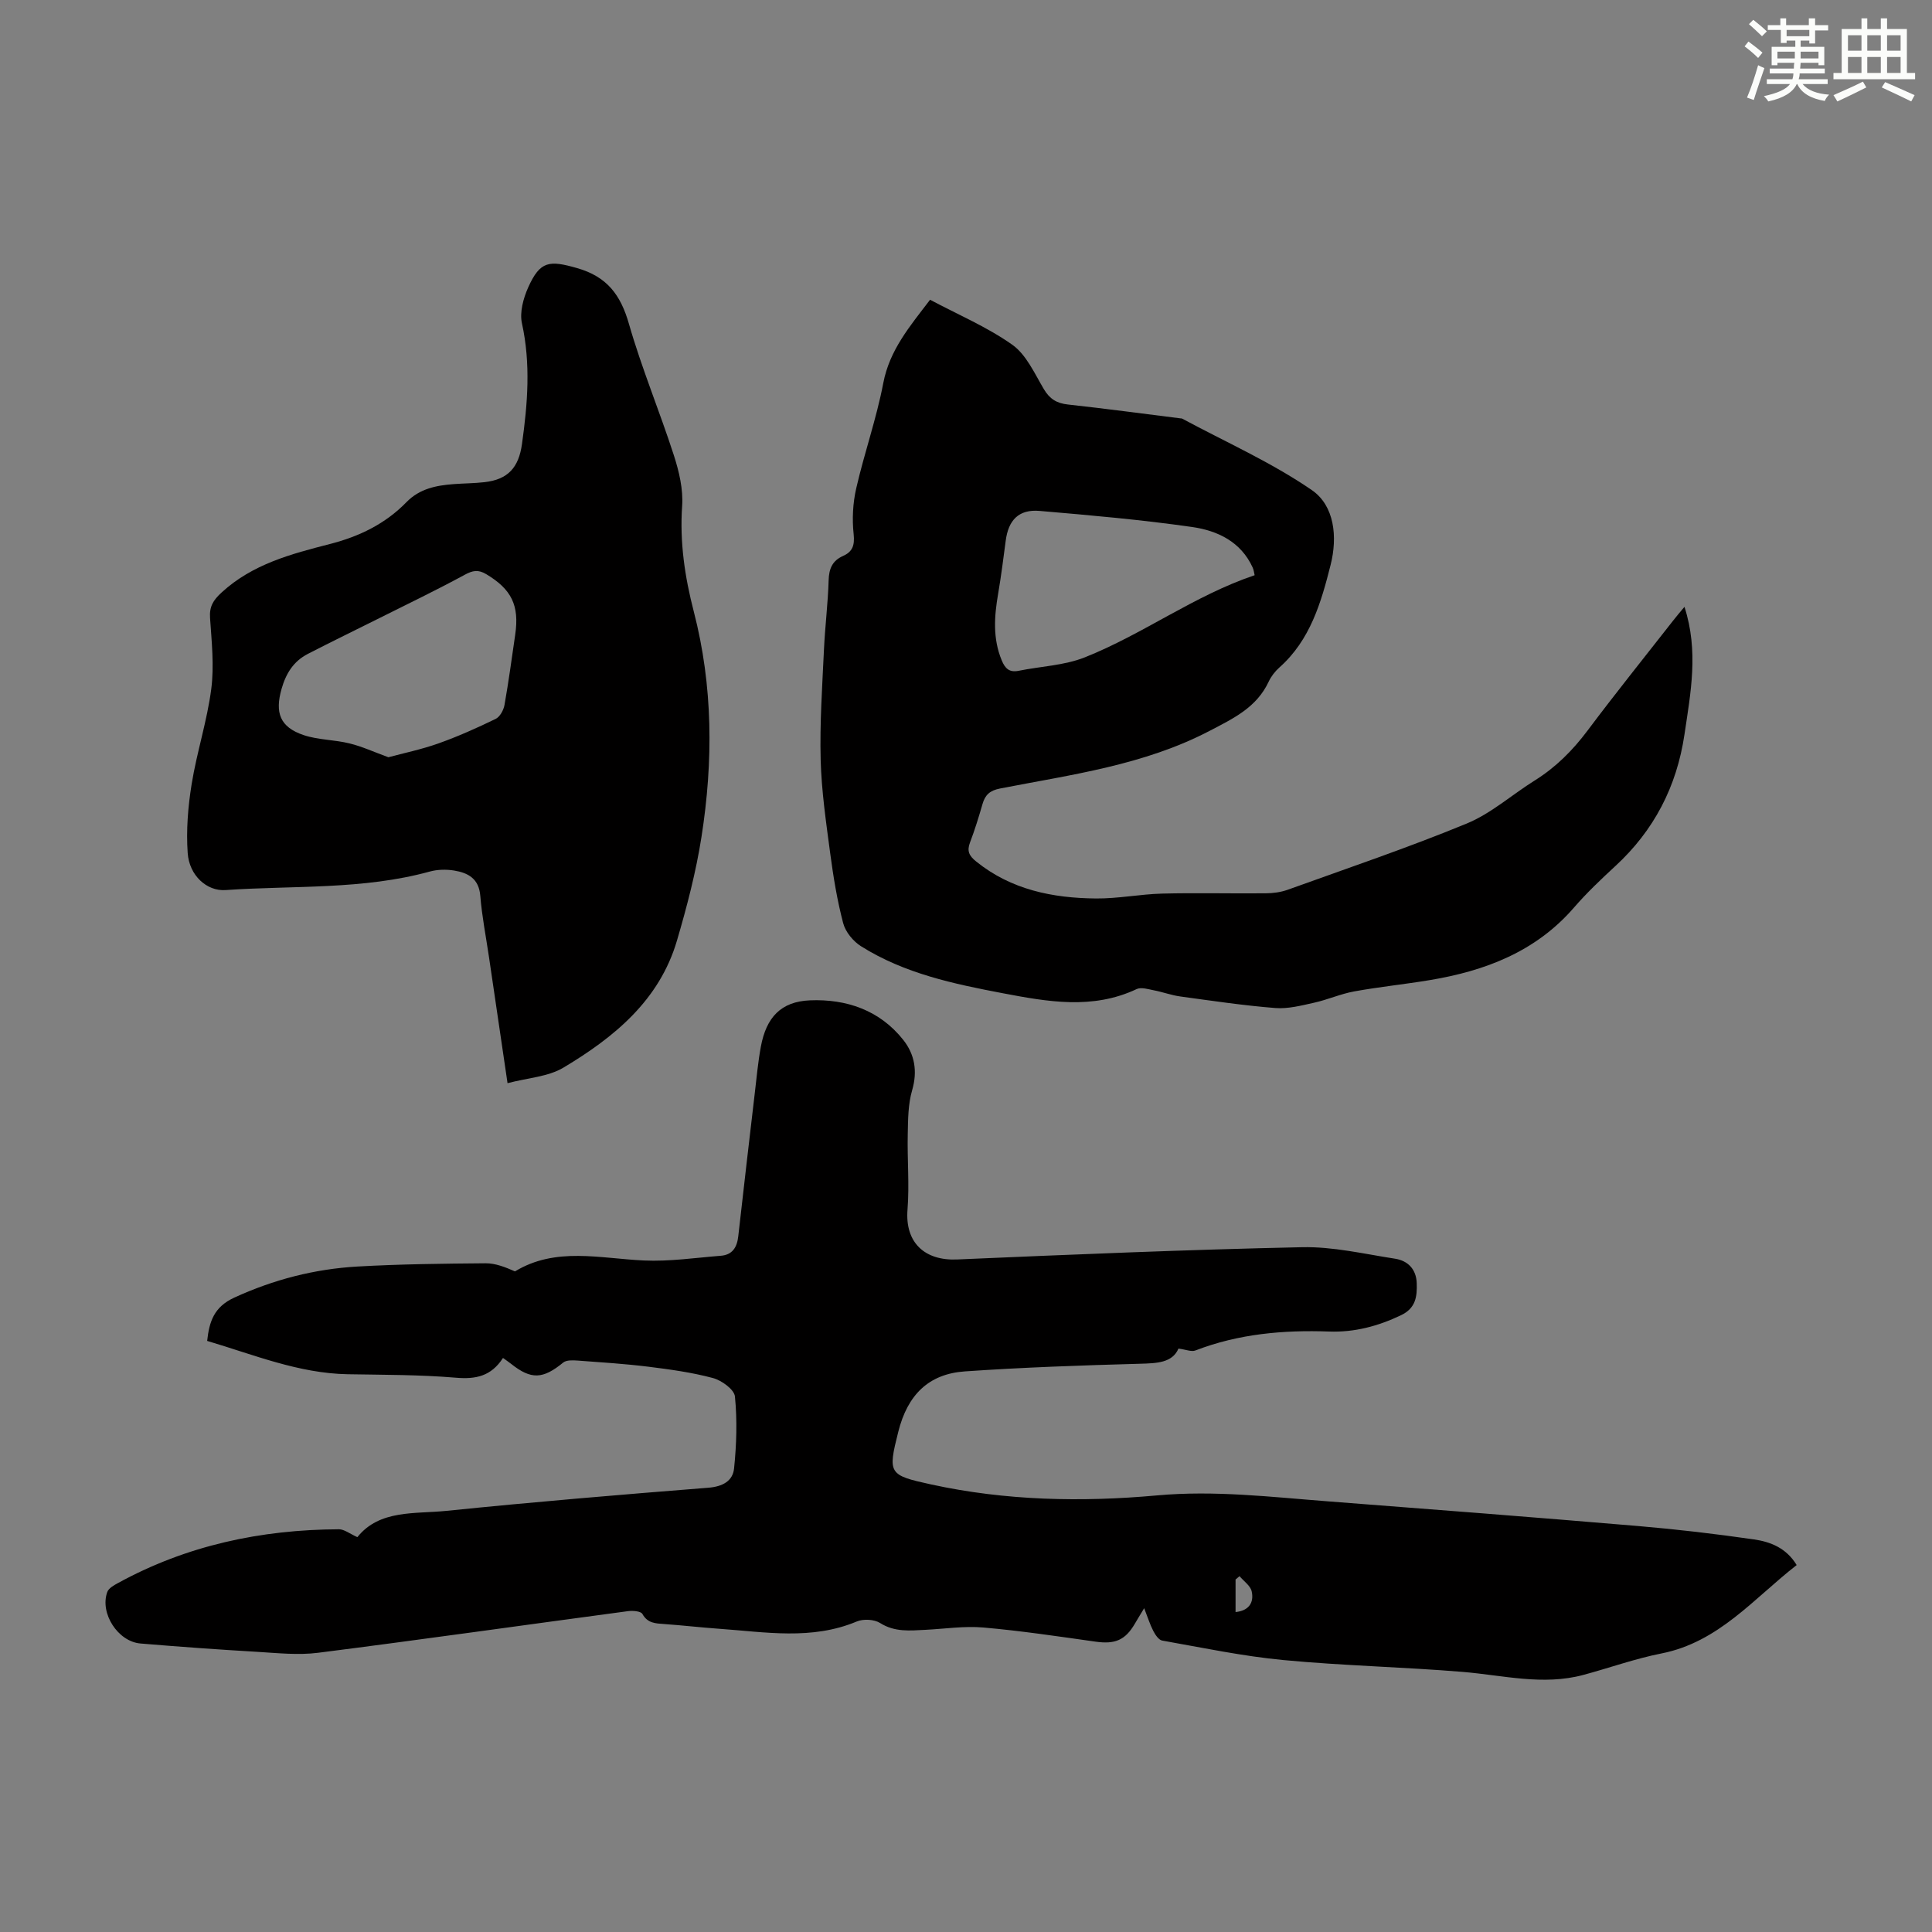 <svg enable-background="new 0 0 400 400" viewBox="0 0 400 400" xmlns="http://www.w3.org/2000/svg"><rect x="0" y="0" width="400" height="400" fill="#808080" stroke="none"/><g fill="#010000"><path d="m104.14 281.15c-2.46 3.8-5.64 4.44-9.75 4.09-7.45-.63-14.95-.59-22.43-.72-10.15-.19-19.39-4.03-29.07-6.9.44-4.01 1.41-7.03 5.61-8.96 8.17-3.75 16.64-5.93 25.52-6.44 8.82-.5 17.66-.6 26.5-.67 2.04-.02 4.09.79 6.1 1.68 8.43-5.13 17.61-2.67 26.7-2.26 5.29.24 10.63-.56 15.94-.98 2.39-.19 3.34-1.77 3.59-4.03 1.11-9.88 2.26-19.76 3.42-29.64.38-3.22.67-6.46 1.26-9.64 1.13-6.06 4.16-9.32 10.16-9.57 7.54-.31 14.44 2.03 19.32 8.19 2.36 2.98 2.99 6.47 1.84 10.42-.84 2.88-.85 6.04-.91 9.09-.12 5.21.36 10.45-.05 15.63-.54 6.79 3.51 10.61 10.27 10.32 23.8-1.03 47.6-2.03 71.41-2.54 6.4-.14 12.85 1.39 19.25 2.38 2.67.41 4.4 2.18 4.5 5.07.09 2.76-.19 5.17-3.25 6.63-4.75 2.27-9.65 3.57-14.89 3.38-9.47-.34-18.74.47-27.68 3.92-.82.32-1.96-.19-3.51-.39-1.28 2.96-4.47 3.04-8.01 3.14-12.07.33-24.15.75-36.19 1.58-7.54.52-11.89 4.86-13.81 12.5-2.19 8.7-2.02 8.98 6.81 10.91 15.45 3.37 31.15 3.68 46.74 2.27 11.96-1.09 23.65.33 35.43 1.23 21.41 1.64 42.81 3.3 64.21 5.11 8.01.68 16.01 1.62 23.97 2.77 3.39.49 6.69 1.75 8.84 5.31-8.9 6.93-16.14 15.96-28 18.3-5.46 1.08-10.76 2.99-16.15 4.44-8.38 2.26-16.65.07-24.98-.62-12.35-1.02-24.78-1.28-37.11-2.45-8.43-.8-16.77-2.56-25.13-4.04-.72-.13-1.44-1.22-1.85-2.02-.69-1.34-1.14-2.82-1.87-4.68-.83 1.37-1.39 2.28-1.93 3.21-2 3.43-4.13 4.28-8.12 3.72-7.73-1.09-15.45-2.25-23.22-2.93-3.97-.35-8.03.28-12.05.48-3.2.16-6.33.5-9.35-1.41-1.22-.77-3.46-.89-4.83-.32-9.36 3.92-18.94 2.18-28.49 1.51-3.79-.27-7.57-.71-11.37-.98-1.8-.13-3.44-.14-4.53-2.09-.32-.58-1.99-.71-2.97-.58-21.39 2.86-42.76 5.9-64.17 8.62-4.15.53-8.46.05-12.68-.2-8.04-.47-16.07-1.05-24.09-1.72-4.68-.39-8.47-6.27-6.88-10.66.28-.78 1.36-1.39 2.19-1.84 14.25-7.82 29.63-11.08 45.77-11.15 1.12 0 2.25.93 3.82 1.63 4.59-5.74 11.89-4.77 18.5-5.45 18.02-1.84 36.08-3.35 54.15-4.78 2.95-.23 5.07-1.38 5.34-3.98.51-4.94.67-9.98.18-14.91-.14-1.45-2.75-3.34-4.55-3.82-4.36-1.17-8.89-1.79-13.39-2.35-4.86-.6-9.76-.91-14.64-1.27-.99-.07-2.3-.13-2.97.41-4.21 3.45-6.64 3.58-10.82.25-.45-.35-.9-.66-1.65-1.2zm151.67 52.61c2.71-.27 3.86-1.92 3.34-4.28-.26-1.18-1.64-2.11-2.52-3.15-.27.23-.54.46-.82.69z"/><path d="m348.75 125.64c2.97 9.18 1.28 17.79 0 26.43-1.6 10.78-6.3 19.87-14.34 27.27-2.96 2.73-5.9 5.52-8.53 8.56-7.93 9.15-18.4 13.12-29.91 15.03-5.18.86-10.42 1.39-15.59 2.33-2.82.51-5.5 1.72-8.31 2.34-2.65.59-5.41 1.31-8.05 1.1-6.57-.52-13.11-1.5-19.64-2.39-1.86-.25-3.65-.93-5.5-1.28-1.17-.23-2.61-.69-3.55-.25-9.12 4.3-18.42 2.62-27.65.87-10.22-1.94-20.44-4.09-29.41-9.74-1.63-1.02-3.22-2.96-3.7-4.78-1.25-4.74-2.04-9.62-2.69-14.49-.85-6.42-1.8-12.87-1.97-19.33-.2-7.58.33-15.18.68-22.77.22-4.81.83-9.6.97-14.4.07-2.4.77-4.05 2.97-5.03 1.98-.88 2.45-2.2 2.21-4.51-.34-3.13-.17-6.46.54-9.53 1.67-7.29 4.19-14.41 5.59-21.74 1.31-6.89 5.52-11.79 9.69-17.27 5.76 3.07 11.8 5.62 17.03 9.32 2.9 2.06 4.6 5.94 6.53 9.19 1.21 2.04 2.67 2.93 4.99 3.18 7.78.85 15.54 1.9 23.31 2.87.11.01.24 0 .33.05 9.01 4.85 18.47 9.04 26.85 14.8 4.7 3.23 5.35 9.69 3.89 15.48-1.97 7.82-4.22 15.57-10.6 21.24-.9.8-1.71 1.84-2.22 2.93-2.49 5.33-7.22 7.58-12.18 10.17-13.68 7.15-28.66 9.08-43.43 11.96-2.11.41-3.09 1.3-3.64 3.21-.77 2.68-1.6 5.36-2.59 7.97-.68 1.78-.18 2.76 1.27 3.93 7.28 5.87 15.85 7.58 24.82 7.66 4.55.04 9.11-.89 13.68-1.01 7.14-.18 14.29.01 21.44-.06 1.52-.01 3.12-.22 4.55-.73 12.4-4.47 24.91-8.7 37.09-13.72 5.06-2.09 9.37-5.98 14.1-8.93 4.33-2.71 7.81-6.19 10.88-10.28 5.77-7.7 11.8-15.2 17.73-22.78.64-.84 1.36-1.66 2.36-2.87zm-88.99-6.55c-.13-.52-.18-1.08-.4-1.57-2.44-5.38-7.31-7.66-12.54-8.41-10.47-1.5-21.03-2.43-31.58-3.33-4.3-.37-6.46 1.87-7.02 6.18-.48 3.65-.94 7.3-1.56 10.93-.81 4.68-1.15 9.29.74 13.84.69 1.67 1.57 2.54 3.5 2.15 4.57-.93 9.43-1.09 13.69-2.78 12.06-4.79 22.64-12.78 35.17-17.01z"/><path d="m105.08 224.26c-1.38-9.38-2.62-17.78-3.85-26.17-.62-4.2-1.45-8.39-1.79-12.62-.29-3.59-2.55-4.77-5.45-5.24-1.62-.26-3.42-.22-4.99.21-13.88 3.82-28.19 2.86-42.31 3.84-3.86.27-7.51-3.01-7.83-7.67-.33-4.72.06-9.58.82-14.28 1.07-6.61 3.2-13.06 4.06-19.69.62-4.81.08-9.8-.25-14.68-.16-2.38.63-3.68 2.4-5.3 6.4-5.88 14.41-7.97 22.38-10.02 6.14-1.57 11.5-4.18 15.9-8.69 2.71-2.78 6.15-3.45 9.76-3.72 2.12-.16 4.25-.16 6.36-.4 4.91-.55 7.1-3.05 7.78-7.89 1.17-8.35 1.84-16.61-.01-25.01-.5-2.28.29-5.16 1.29-7.41 2.48-5.54 4.38-5.65 10.11-4.02 6.21 1.77 9.03 5.53 10.75 11.54 2.64 9.21 6.36 18.11 9.31 27.24 1.08 3.35 1.95 7.03 1.71 10.48-.52 7.49.55 14.67 2.41 21.85 3.99 15.41 4.04 31.03 1.6 46.63-1.13 7.25-3.01 14.43-5.08 21.49-3.64 12.39-13.01 20.03-23.49 26.3-3.18 1.91-7.38 2.12-11.59 3.23zm-24.67-67.48c3.07-.83 6.79-1.6 10.33-2.85 4.05-1.44 8.01-3.21 11.88-5.09.89-.43 1.64-1.82 1.83-2.88.86-4.84 1.51-9.71 2.22-14.57.89-6.08-.79-9.4-6.01-12.52-1.66-.99-2.8-.77-4.48.15-5.76 3.13-11.67 5.97-17.54 8.91-4.97 2.49-9.98 4.91-14.92 7.46-2.93 1.51-4.51 4.02-5.42 7.22-1.41 4.94-.36 7.92 4.55 9.58 3.01 1.01 6.37.95 9.49 1.72 2.58.62 5.03 1.76 8.07 2.87z"/></g><path d="m361.2 9.6.8-1c.9.7 1.9 1.4 2.9 2.3l-.9 1.1c-1-1-2-1.8-2.8-2.4zm.5 10.6c.9-2.1 1.6-4.3 2.3-6.7.4.2.8.4 1.3.6-.7 2.1-1.5 4.3-2.2 6.6zm.4-15.2.9-.9c1 .8 2 1.6 2.8 2.4l-1 1c-.9-.9-1.8-1.7-2.7-2.5zm12.5-1.2h1.2v1.4h2.7v1.1h-2.7v2.7h-1.2v-.6h-1.8v1.3h4.9v3.8h-1.2v-.5h-3.7c0 .4-.1.9-.1 1.2h5.1v1h-5.2c0 .5-.1.9-.2 1.2h6v1h-5.2c1.1 1.3 2.9 2 5.5 2.2-.4.4-.7.8-.9 1.3-2.9-.5-4.8-1.6-5.7-3.5h-.1c-.8 1.7-2.7 2.9-5.9 3.6-.2-.4-.6-.8-.9-1.1 2.8-.6 4.6-1.4 5.4-2.5h-4.8v-1h5.3c.1-.3.2-.7.2-1.2h-4.9v-1h5c0-.4 0-.8.1-1.2h-3.5v.5h-1.2v-3.8h4.9v-1.3h-1.8v.5h-1.2v-2.7h-2.7v-1h2.6v-1.4h1.2v1.4h4.7v-1.4zm-6.6 8.3h3.6c0-.4 0-.9 0-1.4h-3.6zm1.9-4.6h4.7v-1.3h-4.7zm6.6 3.2h-3.7v1.4h3.7z" fill="#fbfcfa"/><path d="m385.3 3.8h1.3v2.2h2.8v-2.2h1.3v2.2h4.1v9.1h1.7v1.3h-16.9v-1.3h1.7v-9.1h4.1v-2.2zm.4 13.1.7 1.2c-1.8.9-3.8 1.9-6 2.9-.2-.4-.5-.8-.8-1.3 2.3-1 4.3-1.9 6.1-2.8zm-3.1-6.4h2.8v-3.2h-2.8zm0 4.6h2.8v-3.3h-2.8zm4-4.6h2.8v-3.2h-2.8zm0 4.6h2.8v-3.3h-2.8zm3.7 1.9c2.1.9 4.1 1.8 6.1 2.7l-.7 1.3c-2.2-1.1-4.2-2-6.1-2.9zm3.2-9.7h-2.8v3.2h2.8zm-2.8 7.8h2.8v-3.3h-2.8z" fill="#fbfcfa"/></svg>